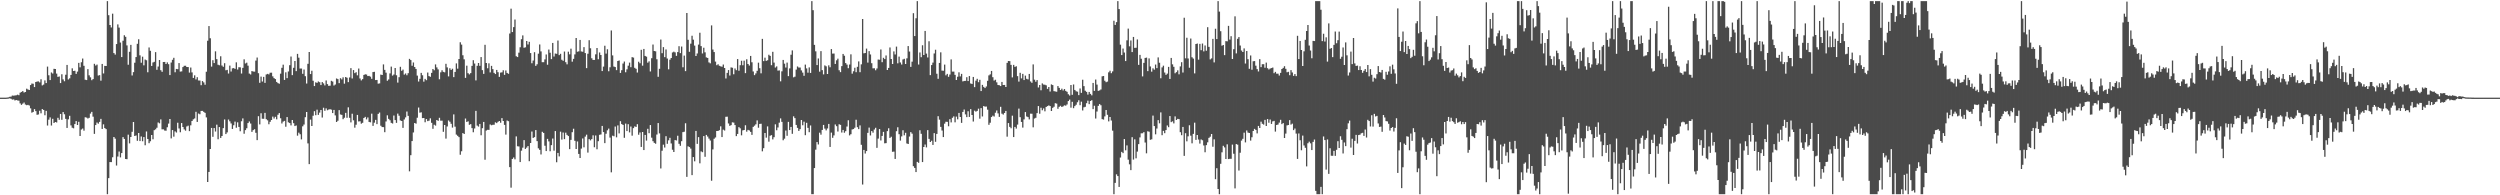 <svg xmlns="http://www.w3.org/2000/svg" width="1920" height="150"><path d="M0 75.000h1v1.000H0zM1 75.000h1v1.000H1zM2 75.000h1v1.000H2zM3 75.000h1v1.000H3zM4 74.995h1v1.000H4zM5 74.897h1v1.000H5zM6 74.753h1v1.000H6zM7 74.335h1v1.204H7zM8 74.200h1v1.678H8zM9 73.343h1v3.125H9zM10 73.459h1v2.880H10zM11 73.321h1v3.836H11zM12 73.145h1v3.645H12zM13 72.686h1v4.477H13zM14 73.131h1v4.191H14zM15 71.190h1v8.227H15zM16 70.609h1v9.915H16zM17 69.957h1v9.636H17zM18 71.090h1v7.668H18zM19 70.640h1v9.636H19zM20 68.102h1v12.681H20zM21 68.703h1v11.837H21zM22 69.145h1v11.911H22zM23 65.318h1v17.902H23zM24 64.151h1v22.397H24zM25 64.306h1v21.648H25zM26 66.884h1v16.935H26zM27 62.960h1v22.390H27zM28 62.640h1v25.519H28zM29 62.529h1v25.380H29zM30 63.299h1v21.767H30zM31 60.867h1v26.162H31zM32 65.608h1v18.172H32zM33 64.953h1v19.460H33zM34 61.732h1v26.802H34zM35 63.816h1v21.317H35zM36 51.143h1v45.241H36zM37 57.808h1v34.094H37zM38 61.478h1v28.666H38zM39 55.676h1v40.734H39zM40 56.498h1v34.744H40zM41 52.824h1v41.640H41zM42 52.992h1v40.705H42zM43 56.505h1v37.564H43zM44 59.013h1v31.465H44zM45 58.712h1v33.302H45zM46 63.778h1v23.735H46zM47 57.058h1v34.957H47zM48 60.992h1v25.083H48zM49 62.403h1v25.338H49zM50 57.400h1v33.899H50zM51 49.873h1v48.379H51zM52 61.029h1v30.612H52zM53 60.152h1v28.798H53zM54 57.567h1v38.746H54zM55 52.472h1v45.604H55zM56 54.514h1v44.040H56zM57 54.324h1v40.951H57zM58 56.709h1v36.252H58zM59 54.973h1v41.048H59zM60 48.261h1v45.276H60zM61 51.702h1v52.760H61zM62 47.827h1v51.668H62zM63 44.940h1v53.787H63zM64 50.523h1v49.815H64zM65 61.219h1v28.823H65zM66 61.508h1v28.825H66zM67 53.072h1v37.981H67zM68 57.839h1v32.614H68zM69 59.405h1v27.861H69zM70 61.605h1v24.308H70zM71 60.724h1v28.894H71zM72 49.018h1v53.784H72zM73 50.303h1v45.730H73zM74 49.591h1v44.499H74zM75 58.036h1v36.929H75zM76 57.681h1v35.935H76zM77 61.957h1v29.347H77zM78 49.091h1v49.924H78zM79 56.441h1v39.064H79zM80 50.582h1v47.771H80zM81 50.706h1v48.466H81zM82 0.863h1v148.275H82zM83 11.688h1v125.101H83zM84 19.178h1v105.268H84zM85 21.086h1v103.427H85zM86 10.521h1v110.259H86zM87 40.770h1v64.440H87zM88 41.945h1v64.530H88zM89 33.832h1v93.287H89zM90 18.725h1v101.469H90zM91 21.207h1v95.186H91zM92 32.646h1v88.234H92zM93 43.842h1v73.734H93zM94 31.279h1v74.039H94zM95 27.062h1v79.661H95zM96 28.242h1v93.869H96zM97 34.882h1v87.405H97zM98 49.733h1v53.666H98zM99 39.806h1v70.310H99zM100 34.481h1v70.741H100zM101 57.970h1v43.264H101zM102 55.400h1v38.291H102zM103 48.192h1v56.263H103zM104 43.849h1v60.209H104zM105 33.638h1v74.500H105zM106 30.134h1v72.005H106zM107 42.500h1v65.849H107zM108 48.176h1v56.642H108zM109 43.519h1v64.957H109zM110 50.199h1v55.064H110zM111 45.713h1v65.846H111zM112 46.271h1v54.694H112zM113 55.478h1v51.248H113zM114 36.446h1v73.554H114zM115 39.024h1v69.459H115zM116 50.634h1v53.051H116zM117 47.956h1v59.022H117zM118 47.443h1v52.540H118zM119 40.024h1v59.316H119zM120 53.626h1v44.469H120zM121 51.093h1v42.979H121zM122 46.079h1v48.652H122zM123 53.920h1v37.792H123zM124 55.143h1v44.173H124zM125 47.623h1v51.710H125zM126 47.556h1v52.675H126zM127 49.149h1v51.242H127zM128 47.939h1v49.812H128zM129 49.286h1v45.625H129zM130 57.660h1v33.713H130zM131 48.017h1v58.272H131zM132 45.924h1v53.979H132zM133 44.410h1v60.529H133zM134 55.480h1v45.458H134zM135 52.964h1v48.825H135zM136 53.161h1v41.109H136zM137 48.443h1v50.195H137zM138 55.003h1v46.571H138zM139 54.837h1v39.664H139zM140 51.491h1v46.029H140zM141 50.518h1v48.837H141zM142 50.463h1v49.910H142zM143 51.473h1v45.629H143zM144 51.529h1v44.970H144zM145 55.770h1v44.947H145zM146 51.852h1v44.384H146zM147 55.625h1v37.282H147zM148 59.837h1v31.824H148zM149 57.832h1v33.171H149zM150 60.980h1v24.885H150zM151 59.301h1v34.349H151zM152 61.773h1v25.418H152zM153 61.832h1v25.937H153zM154 65.458h1v19.735H154zM155 62.273h1v22.889H155zM156 63.266h1v22.653H156zM157 65.071h1v21.590H157zM158 55.112h1v35.046H158zM159 31.260h1v108.531H159zM160 19.999h1v112.029H160zM161 29.366h1v85.049H161zM162 51.127h1v47.140H162zM163 46.233h1v58.808H163zM164 48.445h1v49.909H164zM165 39.414h1v61.609H165zM166 45.435h1v50.326H166zM167 49.729h1v57.251H167zM168 50.100h1v47.486H168zM169 43.235h1v62.677H169zM170 50.347h1v54.118H170zM171 51.303h1v47.113H171zM172 48.561h1v43.182H172zM173 53.970h1v48.978H173zM174 53.647h1v48.053H174zM175 56.460h1v35.346H175zM176 50.382h1v42.824H176zM177 54.952h1v39.869H177zM178 52.473h1v46.523H178zM179 52.272h1v43.921H179zM180 52.893h1v40.507H180zM181 47.891h1v50.202H181zM182 53.403h1v40.547H182zM183 51.586h1v45.891H183zM184 51.702h1v49.128H184zM185 56.489h1v36.619H185zM186 52.125h1v38.787H186zM187 45.553h1v57.142H187zM188 48.729h1v51.195H188zM189 48.149h1v50.367H189zM190 50.412h1v44.099H190zM191 56.505h1v36.772H191zM192 57.213h1v37.644H192zM193 54.600h1v46.690H193zM194 54.937h1v44.982H194zM195 55.035h1v44.194H195zM196 46.533h1v55.448H196zM197 44.167h1v63.452H197zM198 56.222h1v33.013H198zM199 63.589h1v31.933H199zM200 58.812h1v28.177H200zM201 62.591h1v28.572H201zM202 59.046h1v32.218H202zM203 63.657h1v23.017H203zM204 57.182h1v34.338H204zM205 56.718h1v35.704H205zM206 57.161h1v38.271H206zM207 55.848h1v37.689H207zM208 55.831h1v36.339H208zM209 58.629h1v30.922H209zM210 60.010h1v31.003H210zM211 60.726h1v28.981H211zM212 62.923h1v28.717H212zM213 63.845h1v24.273H213zM214 64.333h1v22.516H214zM215 56.593h1v34.252H215zM216 52.047h1v42.776H216zM217 49.670h1v43.732H217zM218 61.397h1v31.451H218zM219 55.554h1v41.761H219zM220 59.999h1v29.893H220zM221 54.894h1v39.043H221zM222 50.087h1v44.414H222zM223 43.405h1v52.901H223zM224 57.692h1v34.478H224zM225 52.079h1v42.546H225zM226 46.863h1v49.941H226zM227 54.634h1v41.748H227zM228 41.365h1v62.805H228zM229 44.288h1v57.606H229zM230 52.611h1v50.527H230zM231 52.640h1v54.416H231zM232 56.688h1v40.322H232zM233 53.377h1v42.261H233zM234 58.508h1v31.509H234zM235 64.130h1v21.871H235zM236 48.991h1v61.160H236zM237 39.912h1v86.127H237zM238 56.872h1v34.966H238zM239 54.315h1v42.445H239zM240 61.981h1v26.914H240zM241 66.113h1v19.292H241zM242 63.216h1v25.253H242zM243 63.636h1v20.600H243zM244 62.585h1v25.608H244zM245 63.143h1v23.356H245zM246 65.340h1v19.125H246zM247 63.028h1v27.253H247zM248 64.063h1v18.700H248zM249 65.574h1v19.500H249zM250 61.773h1v21.487H250zM251 64.603h1v20.085H251zM252 65.948h1v18.180H252zM253 65.810h1v18.037H253zM254 62.040h1v22.165H254zM255 62.639h1v24.175H255zM256 65.695h1v18.739H256zM257 64.928h1v23.721H257zM258 60.252h1v33.433H258zM259 60.783h1v31.933H259zM260 63.844h1v20.752H260zM261 60.057h1v27.835H261zM262 60.985h1v27.227H262zM263 59.395h1v32.135H263zM264 64.245h1v26.169H264zM265 59.123h1v27.557H265zM266 59.680h1v30.781H266zM267 63.082h1v19.334H267zM268 59.485h1v31.000H268zM269 52.339h1v41.683H269zM270 60.243h1v27.099H270zM271 53.803h1v38.592H271zM272 56.164h1v41.902H272zM273 55.442h1v40.328H273zM274 57.836h1v30.427H274zM275 52.626h1v40.662H275zM276 60.254h1v32.883H276zM277 61.764h1v33.232H277zM278 60.758h1v33.576H278zM279 57.568h1v33.044H279zM280 57.027h1v32.705H280zM281 57.249h1v34.432H281zM282 58.396h1v31.825H282zM283 58.286h1v35.369H283zM284 58.878h1v35.095H284zM285 60.530h1v26.773H285zM286 55.340h1v41.309H286zM287 55.132h1v39.068H287zM288 61.503h1v30.532H288zM289 61.387h1v33.946H289zM290 64.241h1v23.220H290zM291 64.039h1v22.364H291zM292 57.273h1v39.286H292zM293 57.625h1v39.973H293zM294 49.478h1v48.174H294zM295 53.642h1v47.908H295zM296 55.816h1v37.467H296zM297 62.024h1v26.526H297zM298 61.005h1v30.272H298zM299 56.371h1v36.012H299zM300 51.160h1v43.203H300zM301 58.079h1v36.816H301zM302 57.247h1v31.496H302zM303 52.248h1v39.980H303zM304 57.819h1v36.562H304zM305 63.443h1v23.811H305zM306 59.295h1v29.595H306zM307 51.315h1v41.203H307zM308 54.355h1v38.573H308zM309 53.433h1v44.781H309zM310 57.308h1v34.451H310zM311 56.405h1v33.765H311zM312 57.820h1v27.840H312zM313 56.218h1v32.786H313zM314 45.203h1v86.364H314zM315 46.126h1v73.043H315zM316 50.467h1v57.875H316zM317 47.972h1v53.785H317zM318 51.459h1v43.011H318zM319 52.962h1v41.998H319zM320 58.038h1v32.406H320zM321 62.637h1v19.944H321zM322 60.520h1v26.028H322zM323 55.938h1v30.342H323zM324 57.784h1v32.950H324zM325 62.714h1v27.897H325zM326 60.559h1v33.359H326zM327 61.581h1v29.884H327zM328 55.723h1v37.308H328zM329 58.440h1v34.224H329zM330 58.979h1v31.894H330zM331 55.966h1v38.331H331zM332 53.008h1v45.891H332zM333 53.954h1v41.855H333zM334 49.446h1v46.993H334zM335 51.777h1v40.402H335zM336 53.273h1v39.572H336zM337 60.897h1v29.552H337zM338 55.553h1v37.108H338zM339 53.964h1v38.696H339zM340 55.178h1v46.027H340zM341 55.575h1v40.430H341zM342 48.984h1v57.482H342zM343 51.778h1v45.370H343zM344 58.676h1v33.819H344zM345 52.404h1v41.068H345zM346 53.717h1v41.339H346zM347 52.798h1v45.177H347zM348 59.231h1v28.602H348zM349 55.220h1v42.044H349zM350 48.705h1v54.677H350zM351 52.723h1v51.569H351zM352 45.295h1v60.040H352zM353 32.479h1v86.358H353zM354 34.232h1v81.960H354zM355 42.435h1v59.777H355zM356 45.566h1v57.368H356zM357 59.794h1v31.244H357zM358 50.419h1v43.211H358zM359 56.234h1v36.970H359zM360 57.130h1v38.693H360zM361 56.155h1v39.166H361zM362 50.578h1v47.825H362zM363 46.247h1v55.350H363zM364 48.781h1v49.889H364zM365 61.741h1v23.404H365zM366 50.532h1v45.908H366zM367 48.394h1v48.834H367zM368 50.531h1v44.671H368zM369 43.809h1v60.068H369zM370 53.842h1v44.624H370zM371 56.714h1v36.929H371zM372 34.432h1v88.256H372zM373 48.361h1v51.879H373zM374 52.452h1v47.238H374zM375 48.627h1v51.088H375zM376 55.622h1v39.953H376zM377 50.561h1v45.646H377zM378 53.113h1v42.712H378zM379 55.952h1v39.836H379zM380 56.874h1v37.074H380zM381 53.715h1v40.861H381zM382 55.447h1v38.076H382zM383 59.050h1v33.887H383zM384 55.771h1v38.470H384zM385 55.551h1v35.182H385zM386 53.943h1v39.001H386zM387 57.522h1v38.392H387zM388 54.127h1v49.253H388zM389 56.014h1v36.572H389zM390 56.688h1v36.371H390zM391 25.759h1v102.583H391zM392 6.648h1v137.503H392zM393 24.613h1v97.426H393zM394 20.820h1v100.121H394zM395 14.999h1v107.378H395zM396 43.228h1v61.535H396zM397 43.852h1v68.480H397zM398 40.471h1v72.039H398zM399 36.280h1v88.191H399zM400 30.104h1v85.591H400zM401 27.191h1v86.228H401zM402 36.679h1v70.945H402zM403 36.331h1v78.029H403zM404 31.508h1v81.852H404zM405 34.149h1v78.011H405zM406 32.120h1v91.673H406zM407 40.764h1v69.080H407zM408 48.596h1v52.438H408zM409 46.504h1v59.418H409zM410 40.071h1v65.235H410zM411 50.570h1v49.308H411zM412 49.357h1v59.016H412zM413 41.226h1v72.678H413zM414 34.141h1v80.967H414zM415 39.457h1v79.181H415zM416 47.767h1v53.469H416zM417 47.751h1v54.341H417zM418 45.631h1v66.270H418zM419 41.810h1v74.188H419zM420 49.730h1v56.905H420zM421 38.040h1v70.549H421zM422 40.475h1v75.677H422zM423 45.410h1v66.034H423zM424 32.961h1v73.422H424zM425 43.391h1v72.305H425zM426 41.133h1v59.503H426zM427 41.295h1v83.300H427zM428 31.110h1v86.353H428zM429 42.334h1v77.779H429zM430 41.326h1v59.771H430zM431 45.884h1v61.315H431zM432 46.692h1v55.078H432zM433 39.594h1v67.257H433zM434 47.760h1v54.150H434zM435 49.393h1v54.190H435zM436 39.673h1v64.821H436zM437 41.730h1v72.805H437zM438 37.378h1v70.022H438zM439 47.361h1v54.177H439zM440 45.203h1v53.662H440zM441 41.764h1v66.358H441zM442 29.167h1v85.283H442zM443 39.722h1v68.927H443zM444 39.424h1v78.778H444zM445 30.662h1v90.684H445zM446 39.511h1v74.592H446zM447 39.724h1v66.643H447zM448 36.200h1v76.946H448zM449 40.734h1v64.184H449zM450 52.325h1v51.089H450zM451 41.249h1v75.936H451zM452 30.892h1v75.980H452zM453 37.058h1v70.770H453zM454 44.757h1v62.045H454zM455 46.032h1v57.926H455zM456 46.015h1v67.087H456zM457 41.746h1v62.313H457zM458 36.857h1v77.783H458zM459 45.505h1v62.913H459zM460 40.290h1v63.240H460zM461 42.253h1v61.002H461zM462 54.601h1v42.127H462zM463 51.142h1v50.289H463zM464 35.139h1v74.784H464zM465 41.141h1v61.573H465zM466 37.828h1v62.248H466zM467 54.719h1v44.040H467zM468 51.666h1v53.987H468zM469 23.412h1v108.964H469zM470 42.558h1v61.643H470zM471 51.072h1v53.580H471zM472 51.517h1v45.661H472zM473 53.848h1v51.620H473zM474 46.862h1v49.430H474zM475 46.446h1v55.990H475zM476 55.988h1v37.070H476zM477 53.936h1v41.327H477zM478 48.770h1v47.165H478zM479 47.258h1v58.563H479zM480 55.525h1v39.399H480zM481 53.251h1v47.420H481zM482 50.432h1v44.968H482zM483 48.099h1v53.589H483zM484 51.608h1v45.563H484zM485 43.857h1v60.337H485zM486 44.258h1v54.165H486zM487 52.077h1v45.017H487zM488 52.838h1v44.623H488zM489 55.715h1v39.678H489zM490 47.402h1v56.055H490zM491 48.582h1v53.151H491zM492 38.226h1v74.604H492zM493 50.447h1v50.911H493zM494 37.605h1v77.624H494zM495 42.968h1v60.657H495zM496 43.509h1v64.468H496zM497 48.152h1v50.752H497zM498 47.115h1v55.191H498zM499 54.878h1v41.175H499zM500 44.692h1v61.034H500zM501 34.205h1v74.227H501zM502 39.166h1v70.547H502zM503 39.426h1v70.963H503zM504 45.528h1v57.790H504zM505 58.964h1v35.529H505zM506 52.841h1v49.590H506zM507 30.370h1v99.030H507zM508 40.877h1v74.902H508zM509 36.179h1v74.929H509zM510 43.886h1v69.439H510zM511 37.987h1v66.632H511zM512 44.954h1v65.462H512zM513 53.237h1v54.530H513zM514 45.833h1v60.012H514zM515 44.558h1v65.601H515zM516 40.303h1v74.718H516zM517 39.670h1v77.090H517zM518 40.238h1v67.349H518zM519 42.884h1v65.006H519zM520 39.966h1v64.297H520zM521 35.461h1v74.974H521zM522 40.820h1v71.169H522zM523 35.763h1v72.692H523zM524 51.679h1v49.823H524zM525 42.689h1v58.504H525zM526 54.631h1v40.027H526zM527 9.965h1v125.856H527zM528 30.546h1v81.825H528zM529 39.777h1v73.147H529zM530 33.559h1v80.590H530zM531 27.443h1v107.061H531zM532 30.455h1v90.161H532zM533 35.019h1v88.904H533zM534 43.003h1v57.575H534zM535 41.040h1v69.434H535zM536 34.261h1v71.070H536zM537 25.135h1v100.329H537zM538 35.426h1v80.850H538zM539 41.051h1v75.860H539zM540 36.678h1v67.833H540zM541 40.187h1v80.214H541zM542 44.089h1v59.524H542zM543 44.492h1v60.342H543zM544 47.925h1v58.541H544zM545 48.641h1v59.273H545zM546 19.527h1v119.268H546zM547 38.056h1v76.690H547zM548 39.975h1v66.584H548zM549 47.320h1v58.269H549zM550 50.080h1v50.507H550zM551 49.372h1v51.161H551zM552 50.540h1v49.453H552zM553 50.957h1v46.088H553zM554 51.250h1v54.000H554zM555 49.570h1v50.003H555zM556 52.199h1v48.040H556zM557 60.267h1v29.431H557zM558 55.970h1v33.606H558zM559 53.794h1v41.009H559zM560 57.999h1v38.659H560zM561 51.782h1v44.338H561zM562 52.032h1v41.902H562zM563 57.023h1v37.120H563zM564 52.598h1v43.467H564zM565 53.918h1v50.627H565zM566 45.359h1v57.514H566zM567 54.318h1v43.329H567zM568 50.089h1v48.453H568zM569 46.640h1v57.281H569zM570 50.149h1v50.015H570zM571 46.617h1v53.242H571zM572 56.190h1v39.994H572zM573 45.498h1v55.611H573zM574 49.151h1v50.586H574zM575 50.314h1v49.869H575zM576 42.940h1v58.324H576zM577 47.825h1v55.762H577zM578 54.863h1v42.568H578zM579 57.715h1v38.774H579zM580 56.349h1v39.150H580zM581 54.366h1v38.092H581zM582 48.108h1v49.980H582zM583 52.380h1v42.781H583zM584 56.322h1v38.720H584zM585 29.865h1v86.351H585zM586 46.974h1v66.858H586zM587 44.311h1v57.829H587zM588 46.768h1v58.963H588zM589 46.291h1v50.809H589zM590 42.027h1v66.775H590zM591 42.906h1v61.316H591zM592 50.054h1v53.745H592zM593 39.796h1v67.270H593zM594 48.091h1v57.287H594zM595 51.871h1v43.642H595zM596 50.997h1v49.055H596zM597 54.215h1v43.691H597zM598 54.090h1v40.110H598zM599 62.474h1v28.432H599zM600 54.786h1v38.820H600zM601 46.035h1v61.681H601zM602 48.878h1v57.635H602zM603 51.862h1v48.364H603zM604 48.094h1v56.225H604zM605 58.478h1v35.128H605zM606 52.519h1v47.377H606zM607 42.027h1v55.452H607zM608 38.724h1v64.051H608zM609 59.397h1v29.940H609zM610 58.886h1v31.826H610zM611 53.462h1v42.497H611zM612 51.057h1v47.142H612zM613 51.839h1v48.726H613zM614 51.888h1v47.303H614zM615 54.067h1v38.088H615zM616 55.738h1v40.458H616zM617 58.225h1v35.194H617zM618 49.602h1v54.217H618zM619 52.530h1v41.773H619zM620 55.808h1v42.394H620zM621 51.752h1v49.787H621zM622 56.031h1v40.314H622zM623 0.863h1v148.275H623zM624 7.854h1v141.283H624zM625 34.458h1v94.594H625zM626 39.417h1v75.540H626zM627 49.963h1v59.143H627zM628 44.920h1v66.035H628zM629 55.059h1v46.807H629zM630 39.255h1v64.193H630zM631 53.840h1v45.938H631zM632 57.132h1v38.792H632zM633 50.223h1v48.528H633zM634 50.930h1v49.229H634zM635 56.834h1v41.824H635zM636 50.150h1v45.029H636zM637 51.653h1v61.200H637zM638 37.666h1v64.162H638zM639 41.141h1v64.703H639zM640 41.118h1v62.852H640zM641 49.105h1v46.482H641zM642 46.312h1v50.594H642zM643 45.078h1v55.928H643zM644 53.975h1v41.454H644zM645 55.423h1v40.498H645zM646 50.794h1v51.002H646zM647 41.404h1v58.402H647zM648 42.798h1v59.128H648zM649 48.426h1v52.323H649zM650 49.623h1v47.554H650zM651 52.379h1v39.978H651zM652 49.572h1v54.438H652zM653 41.742h1v61.328H653zM654 56.596h1v42.819H654zM655 54.713h1v44.418H655zM656 52.004h1v46.094H656zM657 55.432h1v36.547H657zM658 51.325h1v46.346H658zM659 47.130h1v52.053H659zM660 55.456h1v40.850H660zM661 49.398h1v61.806H661zM662 14.588h1v127.152H662zM663 40.939h1v74.215H663zM664 40.698h1v77.209H664zM665 37.330h1v78.696H665zM666 48.098h1v53.941H666zM667 39.269h1v58.741H667zM668 41.840h1v62.211H668zM669 48.545h1v52.091H669zM670 52.504h1v49.378H670zM671 52.441h1v47.026H671zM672 53.956h1v44.170H672zM673 52.594h1v60.943H673zM674 45.695h1v60.736H674zM675 45.851h1v53.253H675zM676 38.005h1v69.862H676zM677 47.779h1v56.612H677zM678 44.387h1v56.872H678zM679 45.388h1v64.704H679zM680 42.593h1v67.343H680zM681 53.750h1v46.970H681zM682 52.190h1v46.294H682zM683 36.464h1v69.482H683zM684 45.333h1v59.690H684zM685 49.134h1v67.457H685zM686 39.487h1v76.924H686zM687 41.838h1v80.214H687zM688 35.811h1v64.937H688zM689 48.614h1v49.104H689zM690 43.456h1v59.621H690zM691 47.968h1v60.001H691zM692 49.582h1v55.186H692zM693 45.678h1v54.386H693zM694 45.166h1v58.759H694zM695 49.129h1v52.860H695zM696 44.790h1v65.400H696zM697 35.367h1v75.236H697zM698 39.595h1v65.276H698zM699 51.329h1v50.159H699zM700 47.349h1v55.308H700zM701 10.147h1v117.504H701zM702 27.724h1v101.251H702zM703 14.049h1v118.098H703zM704 0.863h1v123.429H704zM705 49.575h1v75.459H705zM706 40.274h1v59.752H706zM707 43.934h1v58.815H707zM708 34.783h1v89.703H708zM709 42.219h1v70.695H709zM710 23.760h1v87.216H710zM711 41.173h1v72.020H711zM712 44.145h1v55.814H712zM713 31.715h1v74.911H713zM714 57.677h1v51.365H714zM715 49.962h1v58.136H715zM716 48.097h1v63.217H716zM717 41.040h1v61.191H717zM718 38.176h1v70.747H718zM719 56.623h1v46.250H719zM720 60.539h1v28.705H720zM721 48.348h1v43.559H721zM722 40.210h1v57.205H722zM723 54.201h1v46.032H723zM724 54.337h1v50.929H724zM725 49.622h1v45.365H725zM726 57.867h1v35.606H726zM727 56.736h1v36.862H727zM728 58.986h1v37.978H728zM729 57.240h1v34.324H729zM730 45.616h1v48.368H730zM731 54.978h1v35.489H731zM732 54.971h1v34.398H732zM733 57.512h1v36.436H733zM734 61.417h1v28.115H734zM735 58.949h1v32.721H735zM736 55.541h1v31.210H736zM737 58.697h1v31.143H737zM738 56.754h1v37.607H738zM739 62.501h1v23.472H739zM740 62.153h1v21.968H740zM741 62.100h1v25.770H741zM742 59.309h1v30.639H742zM743 62.256h1v23.179H743zM744 58.442h1v31.346H744zM745 64.078h1v19.736H745zM746 64.447h1v23.886H746zM747 59.086h1v34.260H747zM748 66.895h1v18.117H748zM749 61.969h1v23.799H749zM750 60.517h1v24.622H750zM751 63.113h1v20.345H751zM752 61.299h1v29.832H752zM753 69.925h1v13.113H753zM754 65.175h1v24.270H754zM755 66.729h1v14.753H755zM756 67.630h1v14.282H756zM757 66.407h1v15.435H757zM758 62.063h1v22.173H758zM759 57.890h1v37.950H759zM760 57.101h1v37.133H760zM761 54.470h1v35.438H761zM762 59.290h1v29.530H762zM763 61.851h1v27.633H763zM764 61.245h1v25.312H764zM765 63.214h1v21.617H765zM766 65.294h1v21.810H766zM767 65.476h1v24.291H767zM768 66.105h1v15.923H768zM769 62.908h1v24.399H769zM770 65.268h1v22.733H770zM771 65.249h1v21.557H771zM772 66.796h1v18.404H772zM773 48.292h1v56.672H773zM774 46.863h1v47.660H774zM775 46.974h1v50.458H775zM776 49.805h1v48.701H776zM777 59.429h1v29.396H777zM778 49.793h1v55.484H778zM779 51.342h1v46.156H779zM780 50.880h1v47.902H780zM781 58.479h1v37.226H781zM782 62.677h1v20.725H782zM783 55.897h1v34.092H783zM784 60.208h1v33.441H784zM785 56.732h1v41.271H785zM786 61.500h1v30.179H786zM787 58.039h1v28.017H787zM788 60.502h1v28.936H788zM789 60.981h1v28.968H789zM790 56.785h1v34.894H790zM791 62.556h1v24.766H791zM792 63.599h1v23.762H792zM793 49.451h1v48.350H793zM794 61.210h1v29.820H794zM795 62.797h1v27.662H795zM796 61.491h1v25.417H796zM797 67.172h1v14.263H797zM798 65.262h1v22.066H798zM799 69.329h1v13.431H799zM800 64.071h1v20.633H800zM801 64.895h1v18.342H801zM802 65.074h1v20.447H802zM803 65.560h1v16.571H803zM804 68.230h1v13.255H804zM805 66.796h1v14.134H805zM806 70.304h1v11.152H806zM807 64.834h1v20.404H807zM808 65.314h1v17.529H808zM809 69.986h1v11.986H809zM810 70.244h1v8.989H810zM811 70.461h1v9.126H811zM812 66.116h1v17.432H812zM813 67.474h1v14.529H813zM814 69.128h1v12.134H814zM815 68.094h1v14.093H815zM816 69.465h1v12.210H816zM817 68.368h1v12.525H817zM818 69.805h1v11.353H818zM819 70.501h1v9.754H819zM820 72.417h1v5.222H820zM821 73.375h1v3.113H821zM822 65.281h1v17.431H822zM823 72.785h1v5.418H823zM824 64.846h1v18.276H824zM825 69.083h1v12.438H825zM826 70.103h1v10.329H826zM827 70.405h1v8.145H827zM828 73.062h1v3.942H828zM829 67.939h1v12.873H829zM830 71.305h1v6.781H830zM831 61.223h1v23.623H831zM832 66.157h1v16.293H832zM833 69.662h1v12.369H833zM834 70.549h1v8.691H834zM835 72.679h1v4.622H835zM836 70.611h1v9.354H836zM837 72.073h1v5.513H837zM838 73.238h1v3.733H838zM839 63.677h1v20.143H839zM840 69.802h1v11.401H840zM841 61.065h1v29.968H841zM842 64.981h1v20.673H842zM843 69.763h1v11.560H843zM844 69.433h1v10.511H844zM845 68.706h1v12.144H845zM846 58.634h1v32.885H846zM847 58.356h1v33.494H847zM848 61.994h1v27.413H848zM849 63.107h1v21.364H849zM850 62.671h1v25.504H850zM851 55.575h1v37.670H851zM852 54.323h1v35.554H852zM853 56.217h1v36.376H853zM854 54.812h1v45.522H854zM855 15.921h1v133.217H855zM856 19.174h1v121.281H856zM857 17.004h1v116.885H857zM858 0.863h1v134.367H858zM859 6.943h1v136.630H859zM860 34.304h1v86.698H860zM861 42.275h1v74.355H861zM862 37.258h1v80.334H862zM863 40.342h1v66.461H863zM864 46.892h1v68.556H864zM865 30.984h1v80.686H865zM866 21.944h1v100.703H866zM867 35.575h1v90.644H867zM868 31.062h1v99.581H868zM869 40.004h1v65.368H869zM870 28.344h1v94.246H870zM871 36.764h1v70.259H871zM872 36.665h1v84.944H872zM873 30.299h1v86.113H873zM874 49.801h1v60.896H874zM875 42.145h1v63.402H875zM876 45.100h1v57.291H876zM877 58.676h1v43.672H877zM878 48.294h1v53.205H878zM879 44.496h1v64.953H879zM880 44.231h1v73.516H880zM881 54.616h1v46.189H881zM882 44.848h1v56.341H882zM883 51.063h1v56.296H883zM884 55.038h1v51.993H884zM885 52.470h1v36.304H885zM886 53.489h1v43.306H886zM887 49.559h1v53.625H887zM888 52.314h1v46.424H888zM889 44.070h1v48.192H889zM890 48.158h1v46.572H890zM891 60.102h1v26.216H891zM892 51.776h1v52.034H892zM893 50.408h1v50.107H893zM894 55.715h1v46.593H894zM895 57.501h1v42.413H895zM896 56.538h1v39.843H896zM897 51.345h1v46.360H897zM898 60.635h1v28.482H898zM899 44.480h1v49.333H899zM900 49.395h1v43.802H900zM901 51.281h1v43.514H901zM902 56.245h1v33.170H902zM903 55.406h1v36.732H903zM904 54.019h1v37.296H904zM905 57.099h1v34.382H905zM906 50.981h1v50.544H906zM907 47.762h1v56.080H907zM908 55.685h1v41.802H908zM909 13.606h1v106.104H909zM910 44.812h1v57.470H910zM911 28.974h1v79.560H911zM912 44.919h1v59.779H912zM913 52.027h1v44.200H913zM914 29.577h1v74.630H914zM915 43.981h1v66.101H915zM916 44.988h1v57.812H916zM917 56.368h1v37.820H917zM918 33.767h1v73.671H918zM919 33.415h1v70.267H919zM920 45.850h1v61.317H920zM921 33.690h1v76.610H921zM922 38.557h1v68.559H922zM923 33.439h1v74.290H923zM924 39.479h1v72.261H924zM925 34.922h1v82.031H925zM926 38.989h1v72.471H926zM927 20.884h1v88.406H927zM928 35.982h1v69.894H928zM929 45.601h1v59.370H929zM930 44.856h1v58.054H930zM931 29.875h1v82.831H931zM932 47.914h1v59.069H932zM933 22.071h1v115.570H933zM934 29.992h1v99.162H934zM935 0.863h1v144.287H935zM936 8.921h1v140.216H936zM937 23.940h1v101.866H937zM938 35.080h1v81.927H938zM939 34.581h1v77.400H939zM940 42.359h1v70.833H940zM941 31.567h1v90.568H941zM942 31.746h1v79.121H942zM943 19.855h1v102.322H943zM944 30.420h1v91.555H944zM945 27.814h1v94.140H945zM946 45.327h1v65.725H946zM947 37.798h1v80.286H947zM948 12.557h1v132.122H948zM949 41.026h1v69.633H949zM950 29.815h1v81.269H950zM951 28.492h1v102.465H951zM952 34.989h1v82.326H952zM953 38.825h1v69.174H953zM954 39.916h1v66.703H954zM955 37.172h1v64.700H955zM956 48.790h1v60.572H956zM957 39.190h1v60.997H957zM958 45.477h1v56.347H958zM959 52.837h1v49.298H959zM960 42.581h1v65.416H960zM961 53.556h1v51.860H961zM962 47.036h1v53.568H962zM963 46.909h1v52.059H963zM964 50.438h1v49.334H964zM965 53.072h1v49.380H965zM966 54.905h1v41.806H966zM967 45.418h1v52.867H967zM968 51.576h1v41.881H968zM969 49.284h1v45.794H969zM970 49.289h1v46.395H970zM971 52.027h1v40.028H971zM972 48.088h1v48.700H972zM973 52.368h1v39.072H973zM974 53.346h1v40.934H974zM975 52.645h1v39.161H975zM976 52.260h1v42.932H976zM977 51.863h1v41.396H977zM978 56.209h1v36.623H978zM979 55.215h1v45.870H979zM980 56.583h1v39.409H980zM981 56.571h1v39.062H981zM982 58.023h1v36.156H982zM983 55.969h1v36.039H983zM984 52.999h1v42.340H984zM985 52.131h1v42.377H985zM986 50.823h1v55.162H986zM987 52.846h1v49.764H987zM988 55.512h1v40.813H988zM989 55.137h1v40.884H989zM990 57.761h1v34.492H990zM991 53.869h1v41.812H991zM992 55.661h1v39.291H992zM993 58.277h1v41.663H993zM994 56.876h1v41.840H994zM995 58.464h1v44.137H995zM996 27.485h1v94.550H996zM997 45.376h1v57.148H997zM998 31.417h1v76.329H998zM999 38.400h1v77.016H999zM1000 50.709h1v53.453H1000zM1001 39.405h1v72.334H1001zM1002 30.565h1v82.968H1002zM1003 23.792h1v104.016H1003zM1004 19.214h1v90.809H1004zM1005 34.959h1v73.840H1005zM1006 38.800h1v71.269H1006zM1007 44.755h1v70.486H1007zM1008 31.378h1v77.561H1008zM1009 31.529h1v75.626H1009zM1010 0.863h1v145.727H1010zM1011 0.863h1v148.275H1011zM1012 0.863h1v148.275H1012zM1013 0.863h1v148.275H1013zM1014 7.486h1v136.028H1014zM1015 31.587h1v117.550H1015zM1016 25.888h1v78.914H1016zM1017 31.917h1v75.651H1017zM1018 28.650h1v101.611H1018zM1019 47.332h1v59.767H1019zM1020 17.970h1v115.548H1020zM1021 37.455h1v76.411H1021zM1022 36.849h1v82.768H1022zM1023 43.873h1v75.798H1023zM1024 34.439h1v81.427H1024zM1025 24.197h1v95.531H1025zM1026 33.230h1v81.821H1026zM1027 30.874h1v77.561H1027zM1028 24.275h1v89.372H1028zM1029 45.159h1v59.518H1029zM1030 43.570h1v63.806H1030zM1031 36.435h1v81.412H1031zM1032 49.920h1v59.470H1032zM1033 32.566h1v79.654H1033zM1034 42.506h1v56.698H1034zM1035 58.029h1v36.672H1035zM1036 55.637h1v36.963H1036zM1037 39.644h1v73.715H1037zM1038 49.249h1v57.288H1038zM1039 29.184h1v89.832H1039zM1040 48.702h1v59.464H1040zM1041 50.656h1v52.931H1041zM1042 50.397h1v59.829H1042zM1043 53.826h1v49.906H1043zM1044 50.896h1v52.513H1044zM1045 53.751h1v48.591H1045zM1046 55.926h1v46.040H1046zM1047 54.377h1v49.994H1047zM1048 53.049h1v46.431H1048zM1049 55.333h1v50.299H1049zM1050 49.936h1v42.070H1050zM1051 58.624h1v34.337H1051zM1052 53.075h1v44.071H1052zM1053 57.435h1v31.065H1053zM1054 62.689h1v34.558H1054zM1055 59.706h1v27.728H1055zM1056 60.311h1v29.148H1056zM1057 57.006h1v31.966H1057zM1058 50.716h1v44.100H1058zM1059 55.316h1v42.172H1059zM1060 55.726h1v41.497H1060zM1061 53.711h1v47.509H1061zM1062 60.579h1v27.758H1062zM1063 61.181h1v29.017H1063zM1064 55.152h1v37.895H1064zM1065 57.389h1v35.868H1065zM1066 54.883h1v40.188H1066zM1067 50.939h1v49.342H1067zM1068 56.687h1v41.624H1068zM1069 49.686h1v47.878H1069zM1070 53.231h1v47.808H1070zM1071 56.431h1v41.785H1071zM1072 64.350h1v26.477H1072zM1073 6.434h1v126.395H1073zM1074 28.344h1v87.159H1074zM1075 39.229h1v69.967H1075zM1076 32.052h1v112.426H1076zM1077 24.238h1v104.232H1077zM1078 40.034h1v70.258H1078zM1079 31.496h1v79.830H1079zM1080 41.496h1v63.151H1080zM1081 35.285h1v69.708H1081zM1082 37.727h1v77.677H1082zM1083 44.645h1v57.926H1083zM1084 43.600h1v64.577H1084zM1085 38.246h1v60.205H1085zM1086 42.828h1v58.649H1086zM1087 17.905h1v98.645H1087zM1088 16.233h1v116.039H1088zM1089 25.614h1v103.728H1089zM1090 0.863h1v148.275H1090zM1091 24.515h1v91.633H1091zM1092 43.202h1v62.358H1092zM1093 50.143h1v57.195H1093zM1094 32.438h1v87.246H1094zM1095 30.372h1v92.380H1095zM1096 35.881h1v75.214H1096zM1097 46.899h1v63.044H1097zM1098 45.834h1v63.614H1098zM1099 44.045h1v62.031H1099zM1100 36.730h1v81.265H1100zM1101 39.431h1v69.289H1101zM1102 27.064h1v86.057H1102zM1103 12.336h1v122.985H1103zM1104 45.660h1v69.802H1104zM1105 40.833h1v77.532H1105zM1106 35.394h1v76.774H1106zM1107 45.478h1v60.560H1107zM1108 50.525h1v60.372H1108zM1109 54.424h1v39.282H1109zM1110 47.628h1v54.867H1110zM1111 52.248h1v40.676H1111zM1112 51.883h1v37.925H1112zM1113 55.729h1v37.724H1113zM1114 54.168h1v36.267H1114zM1115 53.907h1v39.142H1115zM1116 52.582h1v41.250H1116zM1117 58.122h1v37.077H1117zM1118 56.501h1v34.346H1118zM1119 57.860h1v36.382H1119zM1120 59.464h1v34.328H1120zM1121 58.404h1v34.718H1121zM1122 55.609h1v39.804H1122zM1123 62.347h1v31.357H1123zM1124 59.001h1v36.267H1124zM1125 59.856h1v33.919H1125zM1126 46.331h1v59.132H1126zM1127 49.285h1v68.007H1127zM1128 34.671h1v80.427H1128zM1129 44.556h1v54.757H1129zM1130 45.685h1v58.725H1130zM1131 51.777h1v53.191H1131zM1132 53.073h1v52.948H1132zM1133 52.440h1v49.658H1133zM1134 54.464h1v40.773H1134zM1135 55.977h1v39.442H1135zM1136 55.279h1v38.593H1136zM1137 52.137h1v44.310H1137zM1138 56.298h1v36.018H1138zM1139 54.043h1v40.019H1139zM1140 51.119h1v41.124H1140zM1141 1.785h1v138.129H1141zM1142 37.673h1v66.834H1142zM1143 28.862h1v86.597H1143zM1144 14.605h1v114.088H1144zM1145 21.986h1v107.430H1145zM1146 9.881h1v119.338H1146zM1147 33.613h1v73.007H1147zM1148 35.009h1v72.965H1148zM1149 27.913h1v95.419H1149zM1150 25.499h1v104.678H1150zM1151 23.458h1v114.113H1151zM1152 30.477h1v80.595H1152zM1153 27.481h1v98.523H1153zM1154 34.942h1v77.518H1154zM1155 42.618h1v67.778H1155zM1156 37.613h1v82.005H1156zM1157 26.305h1v90.614H1157zM1158 29.365h1v95.484H1158zM1159 29.853h1v79.035H1159zM1160 40.077h1v74.588H1160zM1161 39.070h1v78.649H1161zM1162 41.346h1v76.363H1162zM1163 37.180h1v71.013H1163zM1164 36.739h1v77.472H1164zM1165 0.863h1v148.275H1165zM1166 0.863h1v148.275H1166zM1167 19.344h1v126.428H1167zM1168 0.863h1v131.477H1168zM1169 6.793h1v131.479H1169zM1170 24.113h1v101.649H1170zM1171 21.665h1v103.128H1171zM1172 7.854h1v124.699H1172zM1173 11.958h1v117.634H1173zM1174 11.624h1v106.766H1174zM1175 7.701h1v125.633H1175zM1176 31.171h1v96.312H1176zM1177 14.103h1v119.429H1177zM1178 21.101h1v121.470H1178zM1179 20.202h1v126.110H1179zM1180 0.863h1v143.919H1180zM1181 4.734h1v135.098H1181zM1182 9.708h1v139.429H1182zM1183 33.543h1v98.852H1183zM1184 25.429h1v86.090H1184zM1185 41.021h1v71.455H1185zM1186 32.980h1v94.506H1186zM1187 50.281h1v52.449H1187zM1188 29.928h1v75.094H1188zM1189 23.235h1v95.941H1189zM1190 42.831h1v70.402H1190zM1191 45.386h1v67.071H1191zM1192 49.812h1v62.881H1192zM1193 43.307h1v72.922H1193zM1194 50.212h1v68.925H1194zM1195 38.893h1v66.520H1195zM1196 40.801h1v69.106H1196zM1197 45.442h1v71.455H1197zM1198 53.926h1v45.554H1198zM1199 46.952h1v68.626H1199zM1200 49.721h1v40.220H1200zM1201 51.435h1v45.399H1201zM1202 54.313h1v48.174H1202zM1203 13.542h1v103.381H1203zM1204 25.640h1v123.073H1204zM1205 35.613h1v84.675H1205zM1206 31.710h1v83.735H1206zM1207 37.171h1v79.163H1207zM1208 38.604h1v67.027H1208zM1209 42.346h1v60.848H1209zM1210 47.161h1v62.609H1210zM1211 45.254h1v53.423H1211zM1212 52.709h1v41.648H1212zM1213 39.938h1v73.353H1213zM1214 46.668h1v59.524H1214zM1215 37.232h1v71.679H1215zM1216 36.480h1v84.892H1216zM1217 50.940h1v55.346H1217zM1218 53.545h1v43.075H1218zM1219 43.989h1v56.678H1219zM1220 48.345h1v48.872H1220zM1221 51.929h1v47.949H1221zM1222 49.463h1v53.659H1222zM1223 32.164h1v88.712H1223zM1224 38.396h1v67.631H1224zM1225 44.845h1v52.599H1225zM1226 49.879h1v55.225H1226zM1227 48.682h1v45.322H1227zM1228 38.488h1v64.893H1228zM1229 49.341h1v59.339H1229zM1230 35.782h1v84.168H1230zM1231 34.615h1v76.869H1231zM1232 54.326h1v47.814H1232zM1233 25.083h1v92.310H1233zM1234 30.672h1v80.733H1234zM1235 35.843h1v88.394H1235zM1236 29.569h1v81.251H1236zM1237 21.806h1v115.721H1237zM1238 0.863h1v144.905H1238zM1239 30.142h1v86.758H1239zM1240 11.576h1v114.010H1240zM1241 41.301h1v65.067H1241zM1242 21.620h1v127.517H1242zM1243 13.510h1v112.256H1243zM1244 0.863h1v139.875H1244zM1245 6.555h1v123.306H1245zM1246 17.442h1v107.580H1246zM1247 20.637h1v125.321H1247zM1248 24.771h1v98.069H1248zM1249 30.150h1v83.086H1249zM1250 39.232h1v79.660H1250zM1251 30.782h1v99.847H1251zM1252 0.863h1v143.955H1252zM1253 0.863h1v114.308H1253zM1254 30.447h1v105.147H1254zM1255 34.350h1v95.721H1255zM1256 38.357h1v68.475H1256zM1257 38.095h1v87.013H1257zM1258 28.016h1v89.883H1258zM1259 33.673h1v76.613H1259zM1260 27.274h1v78.578H1260zM1261 33.051h1v71.127H1261zM1262 43.317h1v70.993H1262zM1263 42.727h1v64.709H1263zM1264 42.514h1v63.605H1264zM1265 39.932h1v60.274H1265zM1266 30.456h1v103.142H1266zM1267 21.582h1v96.730H1267zM1268 52.526h1v54.849H1268zM1269 55.006h1v54.818H1269zM1270 54.438h1v48.928H1270zM1271 25.755h1v110.526H1271zM1272 16.181h1v96.091H1272zM1273 43.140h1v75.004H1273zM1274 38.853h1v71.482H1274zM1275 45.527h1v59.674H1275zM1276 40.648h1v70.370H1276zM1277 49.035h1v49.530H1277zM1278 51.311h1v43.911H1278zM1279 45.063h1v51.462H1279zM1280 51.202h1v39.744H1280zM1281 5.183h1v136.016H1281zM1282 30.285h1v86.197H1282zM1283 34.708h1v75.544H1283zM1284 39.896h1v65.084H1284zM1285 39.395h1v70.203H1285zM1286 43.375h1v65.352H1286zM1287 46.756h1v56.936H1287zM1288 50.126h1v52.864H1288zM1289 51.076h1v51.512H1289zM1290 55.740h1v41.342H1290zM1291 56.175h1v37.832H1291zM1292 57.354h1v36.066H1292zM1293 54.951h1v38.928H1293zM1294 54.911h1v40.635H1294zM1295 48.878h1v46.269H1295zM1296 46.292h1v53.877H1296zM1297 57.283h1v35.564H1297zM1298 57.497h1v35.435H1298zM1299 59.661h1v31.956H1299zM1300 16.160h1v99.172H1300zM1301 10.646h1v121.060H1301zM1302 14.049h1v119.820H1302zM1303 26.656h1v104.531H1303zM1304 31.677h1v75.184H1304zM1305 45.260h1v66.240H1305zM1306 42.077h1v65.604H1306zM1307 37.403h1v82.169H1307zM1308 42.513h1v71.050H1308zM1309 42.409h1v57.214H1309zM1310 0.863h1v120.684H1310zM1311 30.991h1v91.412H1311zM1312 40.188h1v72.277H1312zM1313 34.376h1v83.021H1313zM1314 45.081h1v56.829H1314zM1315 0.863h1v110.949H1315zM1316 26.088h1v82.958H1316zM1317 28.316h1v88.653H1317zM1318 30.574h1v96.370H1318zM1319 0.863h1v137.372H1319zM1320 0.863h1v148.275H1320zM1321 12.399h1v136.738H1321zM1322 0.863h1v148.275H1322zM1323 0.863h1v148.275H1323zM1324 1.383h1v147.755H1324zM1325 21.258h1v120.896H1325zM1326 20.250h1v118.569H1326zM1327 21.244h1v103.316H1327zM1328 31.735h1v75.283H1328zM1329 28.475h1v103.474H1329zM1330 17.280h1v129.289H1330zM1331 22.760h1v110.052H1331zM1332 24.978h1v119.423H1332zM1333 40.777h1v82.176H1333zM1334 15.068h1v114.630H1334zM1335 13.910h1v107.320H1335zM1336 40.350h1v69.901H1336zM1337 0.863h1v148.275H1337zM1338 19.076h1v126.302H1338zM1339 26.480h1v89.110H1339zM1340 30.916h1v77.558H1340zM1341 44.736h1v67.554H1341zM1342 49.937h1v69.062H1342zM1343 29.087h1v74.627H1343zM1344 38.347h1v70.416H1344zM1345 50.801h1v43.669H1345zM1346 53.128h1v50.557H1346zM1347 32.626h1v83.341H1347zM1348 32.064h1v76.735H1348zM1349 0.863h1v130.141H1349zM1350 34.393h1v82.337H1350zM1351 31.540h1v99.377H1351zM1352 39.329h1v78.268H1352zM1353 31.971h1v82.771H1353zM1354 34.162h1v85.593H1354zM1355 45.979h1v60.789H1355zM1356 54.624h1v54.503H1356zM1357 40.628h1v55.076H1357zM1358 7.839h1v141.298H1358zM1359 16.013h1v108.477H1359zM1360 18.843h1v120.996H1360zM1361 30.382h1v86.718H1361zM1362 34.632h1v76.087H1362zM1363 36.945h1v77.984H1363zM1364 44.289h1v71.160H1364zM1365 44.468h1v57.964H1365zM1366 42.132h1v66.757H1366zM1367 47.255h1v52.356H1367zM1368 39.771h1v67.866H1368zM1369 49.242h1v47.591H1369zM1370 47.743h1v44.244H1370zM1371 56.571h1v41.546H1371zM1372 47.717h1v45.990H1372zM1373 42.940h1v65.710H1373zM1374 44.618h1v60.395H1374zM1375 44.534h1v48.039H1375zM1376 50.870h1v48.630H1376zM1377 22.196h1v79.178H1377zM1378 0.863h1v134.866H1378zM1379 28.262h1v110.378H1379zM1380 25.998h1v95.886H1380zM1381 34.914h1v100.742H1381zM1382 44.529h1v54.375H1382zM1383 44.822h1v64.623H1383zM1384 32.854h1v80.759H1384zM1385 27.116h1v87.944H1385zM1386 17.951h1v91.330H1386zM1387 38.234h1v64.707H1387zM1388 32.968h1v79.634H1388zM1389 39.972h1v71.524H1389zM1390 40.155h1v66.545H1390zM1391 56.579h1v37.843H1391zM1392 28.011h1v87.929H1392zM1393 4.041h1v139.257H1393zM1394 26.881h1v93.172H1394zM1395 36.291h1v83.280H1395zM1396 38.060h1v64.842H1396zM1397 16.084h1v108.431H1397zM1398 28.488h1v108.829H1398zM1399 33.006h1v96.805H1399zM1400 13.418h1v119.061H1400zM1401 23.516h1v104.116H1401zM1402 41.022h1v83.385H1402zM1403 23.372h1v100.823H1403zM1404 36.286h1v82.404H1404zM1405 27.905h1v86.832H1405zM1406 36.224h1v81.744H1406zM1407 24.197h1v124.940H1407zM1408 36.077h1v76.087H1408zM1409 29.743h1v84.636H1409zM1410 43.843h1v60.714H1410zM1411 31.414h1v82.891H1411zM1412 0.863h1v131.316H1412zM1413 33.044h1v73.114H1413zM1414 26.083h1v110.157H1414zM1415 17.588h1v121.253H1415zM1416 31.595h1v88.774H1416zM1417 41.682h1v65.416H1417zM1418 41.259h1v66.971H1418zM1419 36.083h1v77.441H1419zM1420 49.852h1v54.977H1420zM1421 45.378h1v56.714H1421zM1422 40.407h1v60.064H1422zM1423 46.264h1v55.344H1423zM1424 56.161h1v40.958H1424zM1425 48.568h1v50.901H1425zM1426 50.382h1v51.625H1426zM1427 48.478h1v46.662H1427zM1428 42.448h1v60.796H1428zM1429 50.135h1v48.492H1429zM1430 53.012h1v50.655H1430zM1431 51.413h1v51.066H1431zM1432 55.916h1v48.367H1432zM1433 56.992h1v44.601H1433zM1434 54.290h1v48.171H1434zM1435 30.731h1v108.121H1435zM1436 0.863h1v148.275H1436zM1437 0.863h1v148.275H1437zM1438 0.863h1v148.275H1438zM1439 3.056h1v146.081H1439zM1440 0.863h1v148.275H1440zM1441 0.863h1v148.275H1441zM1442 0.863h1v146.061H1442zM1443 0.863h1v137.541H1443zM1444 21.330h1v107.552H1444zM1445 2.070h1v143.511H1445zM1446 42.310h1v75.264H1446zM1447 31.279h1v89.609H1447zM1448 32.558h1v86.881H1448zM1449 25.129h1v99.556H1449zM1450 16.739h1v105.884H1450zM1451 23.799h1v112.174H1451zM1452 9.915h1v104.611H1452zM1453 3.734h1v145.404H1453zM1454 4.205h1v144.932H1454zM1455 16.805h1v116.234H1455zM1456 12.424h1v136.714H1456zM1457 0.863h1v148.275H1457zM1458 0.863h1v148.275H1458zM1459 10.884h1v138.254H1459zM1460 0.863h1v144.531H1460zM1461 0.863h1v148.275H1461zM1462 13.808h1v120.488H1462zM1463 11.467h1v134.818H1463zM1464 2.118h1v131.247H1464zM1465 0.863h1v148.275H1465zM1466 2.400h1v123.861H1466zM1467 0.863h1v137.476H1467zM1468 0.863h1v145.888H1468zM1469 10.880h1v135.208H1469zM1470 5.932h1v141.953H1470zM1471 9.665h1v121.562H1471zM1472 28.225h1v100.897H1472zM1473 19.507h1v105.125H1473zM1474 23.078h1v104.714H1474zM1475 0.863h1v148.275H1475zM1476 0.863h1v148.275H1476zM1477 0.863h1v142.918H1477zM1478 0.863h1v131.863H1478zM1479 0.863h1v132.009H1479zM1480 8.531h1v109.438H1480zM1481 22.721h1v88.219H1481zM1482 29.489h1v88.998H1482zM1483 25.598h1v88.161H1483zM1484 29.136h1v77.376H1484zM1485 38.190h1v64.852H1485zM1486 46.194h1v53.798H1486zM1487 46.406h1v53.379H1487zM1488 50.215h1v48.935H1488zM1489 44.491h1v55.936H1489zM1490 40.911h1v67.394H1490zM1491 39.238h1v70.359H1491zM1492 48.909h1v53.347H1492zM1493 51.148h1v53.288H1493zM1494 50.298h1v44.426H1494zM1495 60.978h1v25.498H1495zM1496 60.838h1v30.074H1496zM1497 60.316h1v28.049H1497zM1498 62.736h1v21.507H1498zM1499 63.248h1v26.041H1499zM1500 64.067h1v23.267H1500zM1501 60.564h1v25.205H1501zM1502 66.458h1v20.735H1502zM1503 60.468h1v28.882H1503zM1504 61.118h1v27.646H1504zM1505 63.612h1v20.217H1505zM1506 63.307h1v26.175H1506zM1507 62.946h1v28.250H1507zM1508 61.094h1v27.124H1508zM1509 57.590h1v33.911H1509zM1510 65.506h1v18.780H1510zM1511 59.696h1v25.319H1511zM1512 61.469h1v24.560H1512zM1513 66.882h1v18.880H1513zM1514 64.184h1v23.217H1514zM1515 68.085h1v15.669H1515zM1516 66.667h1v13.538H1516zM1517 69.717h1v10.743H1517zM1518 68.863h1v11.825H1518zM1519 70.765h1v9.453H1519zM1520 56.513h1v36.618H1520zM1521 57.461h1v39.407H1521zM1522 64.270h1v22.148H1522zM1523 69.424h1v13.153H1523zM1524 70.363h1v9.443H1524zM1525 69.978h1v10.142H1525zM1526 71.710h1v5.598H1526zM1527 69.925h1v15.333H1527zM1528 56.724h1v33.492H1528zM1529 67.545h1v14.274H1529zM1530 70.434h1v9.150H1530zM1531 71.143h1v8.714H1531zM1532 45.375h1v56.702H1532zM1533 40.313h1v69.910H1533zM1534 49.869h1v54.212H1534zM1535 56.837h1v35.966H1535zM1536 55.215h1v36.153H1536zM1537 58.816h1v30.480H1537zM1538 62.541h1v24.897H1538zM1539 64.795h1v20.625H1539zM1540 62.473h1v23.514H1540zM1541 65.138h1v20.043H1541zM1542 64.064h1v23.804H1542zM1543 63.959h1v25.311H1543zM1544 65.871h1v19.259H1544zM1545 61.821h1v24.416H1545zM1546 68.391h1v14.475H1546zM1547 61.799h1v32.472H1547zM1548 65.159h1v23.839H1548zM1549 63.357h1v25.787H1549zM1550 61.449h1v23.512H1550zM1551 35.465h1v79.931H1551zM1552 0.863h1v128.928H1552zM1553 14.277h1v112.290H1553zM1554 24.848h1v90.130H1554zM1555 11.464h1v110.221H1555zM1556 26.416h1v88.822H1556zM1557 36.383h1v73.854H1557zM1558 22.777h1v90.194H1558zM1559 32.715h1v80.855H1559zM1560 37.521h1v63.111H1560zM1561 36.231h1v62.009H1561zM1562 37.580h1v76.985H1562zM1563 45.111h1v53.411H1563zM1564 52.125h1v41.333H1564zM1565 45.869h1v53.187H1565zM1566 34.750h1v67.321H1566zM1567 36.168h1v65.619H1567zM1568 49.237h1v47.298H1568zM1569 55.491h1v41.408H1569zM1570 58.631h1v35.958H1570zM1571 54.075h1v40.297H1571zM1572 61.232h1v28.262H1572zM1573 63.864h1v22.501H1573zM1574 60.908h1v27.259H1574zM1575 56.526h1v33.803H1575zM1576 55.489h1v38.737H1576zM1577 63.681h1v25.401H1577zM1578 65.454h1v18.040H1578zM1579 62.468h1v25.107H1579zM1580 65.800h1v20.076H1580zM1581 60.817h1v24.666H1581zM1582 62.514h1v23.384H1582zM1583 66.606h1v20.181H1583zM1584 59.061h1v34.061H1584zM1585 66.154h1v19.521H1585zM1586 60.127h1v32.241H1586zM1587 65.992h1v17.433H1587zM1588 66.224h1v20.955H1588zM1589 60.703h1v25.660H1589zM1590 63.583h1v19.092H1590zM1591 62.426h1v26.305H1591zM1592 66.559h1v17.796H1592zM1593 62.766h1v22.074H1593zM1594 66.580h1v15.296H1594zM1595 68.862h1v13.344H1595zM1596 70.773h1v11.124H1596zM1597 70.591h1v8.984H1597zM1598 64.950h1v19.888H1598zM1599 66.400h1v15.847H1599zM1600 68.990h1v12.361H1600zM1601 71.378h1v7.063H1601zM1602 70.303h1v7.872H1602zM1603 71.660h1v6.281H1603zM1604 72.946h1v5.140H1604zM1605 60.321h1v27.769H1605zM1606 62.978h1v24.949H1606zM1607 68.774h1v12.325H1607zM1608 70.460h1v8.776H1608zM1609 70.966h1v8.215H1609zM1610 69.760h1v10.417H1610zM1611 72.765h1v4.441H1611zM1612 66.334h1v18.608H1612zM1613 60.329h1v23.561H1613zM1614 65.630h1v18.446H1614zM1615 70.082h1v9.027H1615zM1616 69.192h1v10.153H1616zM1617 68.785h1v10.536H1617zM1618 72.079h1v6.790H1618zM1619 68.150h1v10.986H1619zM1620 63.042h1v23.028H1620zM1621 69.251h1v14.014H1621zM1622 66.247h1v16.301H1622zM1623 66.761h1v15.115H1623zM1624 63.737h1v27.197H1624zM1625 62.486h1v27.620H1625zM1626 67.743h1v15.729H1626zM1627 63.175h1v24.890H1627zM1628 67.319h1v17.935H1628zM1629 59.162h1v35.719H1629zM1630 17.262h1v110.812H1630zM1631 10.486h1v119.894H1631zM1632 12.871h1v121.766H1632zM1633 1.210h1v125.923H1633zM1634 16.817h1v111.418H1634zM1635 35.443h1v85.304H1635zM1636 23.384h1v83.334H1636zM1637 29.865h1v89.370H1637zM1638 34.405h1v75.972H1638zM1639 36.155h1v63.833H1639zM1640 37.290h1v63.171H1640zM1641 41.309h1v59.356H1641zM1642 40.801h1v62.335H1642zM1643 45.713h1v52.131H1643zM1644 41.796h1v66.728H1644zM1645 52.039h1v50.214H1645zM1646 48.239h1v56.408H1646zM1647 60.185h1v34.986H1647zM1648 55.952h1v40.709H1648zM1649 55.497h1v38.692H1649zM1650 59.592h1v32.117H1650zM1651 58.873h1v37.330H1651zM1652 56.272h1v39.025H1652zM1653 57.241h1v33.352H1653zM1654 59.703h1v28.237H1654zM1655 57.240h1v30.085H1655zM1656 54.554h1v36.163H1656zM1657 55.057h1v33.785H1657zM1658 50.501h1v41.741H1658zM1659 55.212h1v41.538H1659zM1660 53.063h1v34.472H1660zM1661 51.722h1v46.751H1661zM1662 52.636h1v47.193H1662zM1663 51.689h1v43.477H1663zM1664 55.731h1v43.322H1664zM1665 52.527h1v42.160H1665zM1666 60.767h1v30.058H1666zM1667 58.535h1v33.712H1667zM1668 46.499h1v55.318H1668zM1669 56.382h1v38.880H1669zM1670 61.512h1v31.391H1670zM1671 63.839h1v22.306H1671zM1672 63.399h1v23.718H1672zM1673 63.742h1v19.164H1673zM1674 66.112h1v16.659H1674zM1675 62.571h1v26.555H1675zM1676 60.890h1v26.087H1676zM1677 61.015h1v22.775H1677zM1678 64.426h1v20.749H1678zM1679 64.131h1v22.087H1679zM1680 67.097h1v16.239H1680zM1681 66.400h1v18.065H1681zM1682 60.174h1v31.792H1682zM1683 55.890h1v35.366H1683zM1684 63.450h1v22.498H1684zM1685 64.267h1v21.610H1685zM1686 42.835h1v75.015H1686zM1687 40.781h1v67.172H1687zM1688 49.232h1v46.096H1688zM1689 53.762h1v39.295H1689zM1690 48.753h1v55.382H1690zM1691 48.230h1v54.130H1691zM1692 52.548h1v47.453H1692zM1693 52.577h1v50.035H1693zM1694 61.078h1v34.853H1694zM1695 54.972h1v45.213H1695zM1696 52.446h1v45.670H1696zM1697 51.047h1v49.791H1697zM1698 50.794h1v44.987H1698zM1699 61.812h1v31.196H1699zM1700 57.338h1v42.752H1700zM1701 54.825h1v50.597H1701zM1702 43.412h1v64.229H1702zM1703 47.687h1v50.950H1703zM1704 55.396h1v44.877H1704zM1705 58.106h1v38.944H1705zM1706 35.248h1v78.986H1706zM1707 45.288h1v76.147H1707zM1708 51.874h1v52.978H1708zM1709 46.963h1v47.739H1709zM1710 53.037h1v44.791H1710zM1711 54.478h1v40.686H1711zM1712 53.896h1v53.247H1712zM1713 51.709h1v43.290H1713zM1714 43.140h1v54.715H1714zM1715 55.107h1v40.203H1715zM1716 54.381h1v34.655H1716zM1717 59.167h1v31.946H1717zM1718 60.833h1v29.611H1718zM1719 61.440h1v29.232H1719zM1720 62.351h1v26.102H1720zM1721 46.084h1v56.528H1721zM1722 57.160h1v41.937H1722zM1723 56.475h1v37.114H1723zM1724 54.673h1v40.376H1724zM1725 62.118h1v32.592H1725zM1726 60.749h1v28.620H1726zM1727 60.702h1v30.902H1727zM1728 52.412h1v38.768H1728zM1729 49.777h1v51.822H1729zM1730 57.317h1v38.330H1730zM1731 60.449h1v29.046H1731zM1732 61.746h1v27.300H1732zM1733 66.114h1v20.118H1733zM1734 64.060h1v19.116H1734zM1735 65.721h1v19.666H1735zM1736 54.518h1v36.789H1736zM1737 60.421h1v29.746H1737zM1738 62.764h1v23.999H1738zM1739 65.089h1v18.745H1739zM1740 63.428h1v27.333H1740zM1741 52.540h1v45.836H1741zM1742 59.918h1v33.006H1742zM1743 54.015h1v37.610H1743zM1744 57.635h1v31.083H1744zM1745 56.817h1v37.121H1745zM1746 57.611h1v41.566H1746zM1747 60.759h1v34.792H1747zM1748 59.466h1v34.692H1748zM1749 59.953h1v29.771H1749zM1750 58.941h1v30.571H1750zM1751 63.251h1v25.245H1751zM1752 60.385h1v29.072H1752zM1753 56.848h1v40.176H1753zM1754 60.753h1v32.668H1754zM1755 62.553h1v26.908H1755zM1756 64.939h1v20.965H1756zM1757 62.518h1v27.784H1757zM1758 57.621h1v33.955H1758zM1759 59.237h1v30.531H1759zM1760 56.065h1v34.800H1760zM1761 58.902h1v32.475H1761zM1762 57.906h1v32.460H1762zM1763 63.330h1v25.454H1763zM1764 61.602h1v23.018H1764zM1765 63.888h1v22.681H1765zM1766 63.787h1v23.057H1766zM1767 62.826h1v27.178H1767zM1768 61.431h1v33.869H1768zM1769 63.190h1v25.300H1769zM1770 65.014h1v22.945H1770zM1771 63.987h1v23.888H1771zM1772 63.632h1v24.491H1772zM1773 63.732h1v25.542H1773zM1774 49.243h1v54.466H1774zM1775 53.135h1v54.970H1775zM1776 58.743h1v37.403H1776zM1777 64.441h1v24.691H1777zM1778 61.811h1v25.703H1778zM1779 45.606h1v60.177H1779zM1780 47.941h1v53.553H1780zM1781 55.629h1v36.468H1781zM1782 62.380h1v25.190H1782zM1783 62.755h1v26.147H1783zM1784 32.407h1v82.756H1784zM1785 36.604h1v83.828H1785zM1786 35.830h1v71.901H1786zM1787 39.370h1v71.744H1787zM1788 57.046h1v49.045H1788zM1789 52.384h1v38.265H1789zM1790 50.850h1v43.185H1790zM1791 48.251h1v60.534H1791zM1792 45.794h1v55.451H1792zM1793 50.854h1v47.865H1793zM1794 49.794h1v50.233H1794zM1795 59.886h1v34.079H1795zM1796 42.859h1v58.933H1796zM1797 60.570h1v40.636H1797zM1798 50.711h1v50.810H1798zM1799 55.431h1v37.797H1799zM1800 62.853h1v22.946H1800zM1801 55.670h1v37.366H1801zM1802 63.233h1v24.586H1802zM1803 65.080h1v18.074H1803zM1804 56.592h1v31.022H1804zM1805 56.789h1v35.651H1805zM1806 59.059h1v36.159H1806zM1807 52.309h1v48.837H1807zM1808 62.908h1v26.088H1808zM1809 66.471h1v15.496H1809zM1810 65.826h1v18.548H1810zM1811 62.540h1v29.418H1811zM1812 63.033h1v24.815H1812zM1813 64.023h1v22.411H1813zM1814 66.402h1v19.089H1814zM1815 64.721h1v21.977H1815zM1816 66.828h1v17.669H1816zM1817 66.058h1v18.670H1817zM1818 68.364h1v12.439H1818zM1819 66.304h1v18.909H1819zM1820 63.013h1v22.731H1820zM1821 62.983h1v24.731H1821zM1822 66.110h1v15.998H1822zM1823 67.029h1v13.603H1823zM1824 70.203h1v11.648H1824zM1825 65.763h1v19.045H1825zM1826 66.979h1v15.126H1826zM1827 64.032h1v18.847H1827zM1828 66.947h1v16.333H1828zM1829 63.814h1v21.597H1829zM1830 64.944h1v18.550H1830zM1831 69.195h1v10.089H1831zM1832 67.685h1v15.481H1832zM1833 63.292h1v20.662H1833zM1834 64.791h1v20.168H1834zM1835 61.445h1v26.660H1835zM1836 70.493h1v12.176H1836zM1837 69.870h1v11.299H1837zM1838 72.333h1v6.369H1838zM1839 68.865h1v12.184H1839zM1840 68.056h1v16.820H1840zM1841 63.958h1v20.796H1841zM1842 66.901h1v16.196H1842zM1843 66.133h1v19.039H1843zM1844 67.099h1v15.825H1844zM1845 70.362h1v10.006H1845zM1846 64.734h1v18.495H1846zM1847 65.578h1v19.723H1847zM1848 65.333h1v19.163H1848zM1849 64.842h1v19.877H1849zM1850 67.832h1v18.427H1850zM1851 69.978h1v11.174H1851zM1852 69.770h1v8.690H1852zM1853 69.518h1v13.146H1853zM1854 69.525h1v12.768H1854zM1855 67.533h1v14.861H1855zM1856 69.425h1v10.148H1856zM1857 70.832h1v9.474H1857zM1858 71.555h1v7.469H1858zM1859 70.478h1v8.587H1859zM1860 67.193h1v17.277H1860zM1861 68.126h1v13.750H1861zM1862 67.213h1v15.504H1862zM1863 67.515h1v13.089H1863zM1864 72.659h1v7.830H1864zM1865 72.618h1v4.844H1865zM1866 69.520h1v11.260H1866zM1867 70.032h1v8.365H1867zM1868 70.568h1v10.095H1868zM1869 70.290h1v9.614H1869zM1870 71.341h1v7.101H1870zM1871 72.048h1v5.979H1871zM1872 72.469h1v3.662H1872zM1873 74.003h1v2.171H1873zM1874 71.514h1v7.496H1874zM1875 71.812h1v6.457H1875zM1876 71.522h1v7.212H1876zM1877 71.522h1v6.843H1877zM1878 72.938h1v4.189H1878zM1879 73.187h1v3.013H1879zM1880 73.633h1v2.273H1880zM1881 73.297h1v3.775H1881zM1882 73.754h1v2.777H1882zM1883 73.152h1v3.710H1883zM1884 73.456h1v3.539H1884zM1885 73.620h1v3.386H1885zM1886 74.039h1v2.117H1886zM1887 74.578h1v1.000H1887zM1888 73.818h1v2.197H1888zM1889 73.946h1v2.055H1889zM1890 74.141h1v1.979H1890zM1891 74.123h1v1.262H1891zM1892 74.531h1v1.000H1892zM1893 74.767h1v1.000H1893zM1894 74.829h1v1.000H1894zM1895 74.864h1v1.000H1895zM1896 74.900h1v1.000H1896zM1897 74.898h1v1.000H1897zM1898 74.959h1v1.000H1898zM1899 74.981h1v1.000H1899zM1900 75.000h1v1.000H1900zM1901 75.000h1v1.000H1901zM1902 75.000h1v1.000H1902zM1903 75.000h1v1.000H1903zM1904 75.000h1v1.000H1904zM1905 75.000h1v1.000H1905zM1906 75.000h1v1.000H1906zM1907 75.000h1v1.000H1907zM1908 75.000h1v1.000H1908zM1909 75.000h1v1.000H1909zM1910 75.000h1v1.000H1910zM1911 75.000h1v1.000H1911zM1912 75.000h1v1.000H1912zM1913 75.000h1v1.000H1913zM1914 75.000h1v1.000H1914zM1915 75.000h1v1.000H1915zM1916 75.000h1v1.000H1916zM1917 75.000h1v1.000H1917zM1918 75.000h1v1.000H1918zM1919 75.000h1v1.000H1919z" fill="#4a4a4a"/></svg>